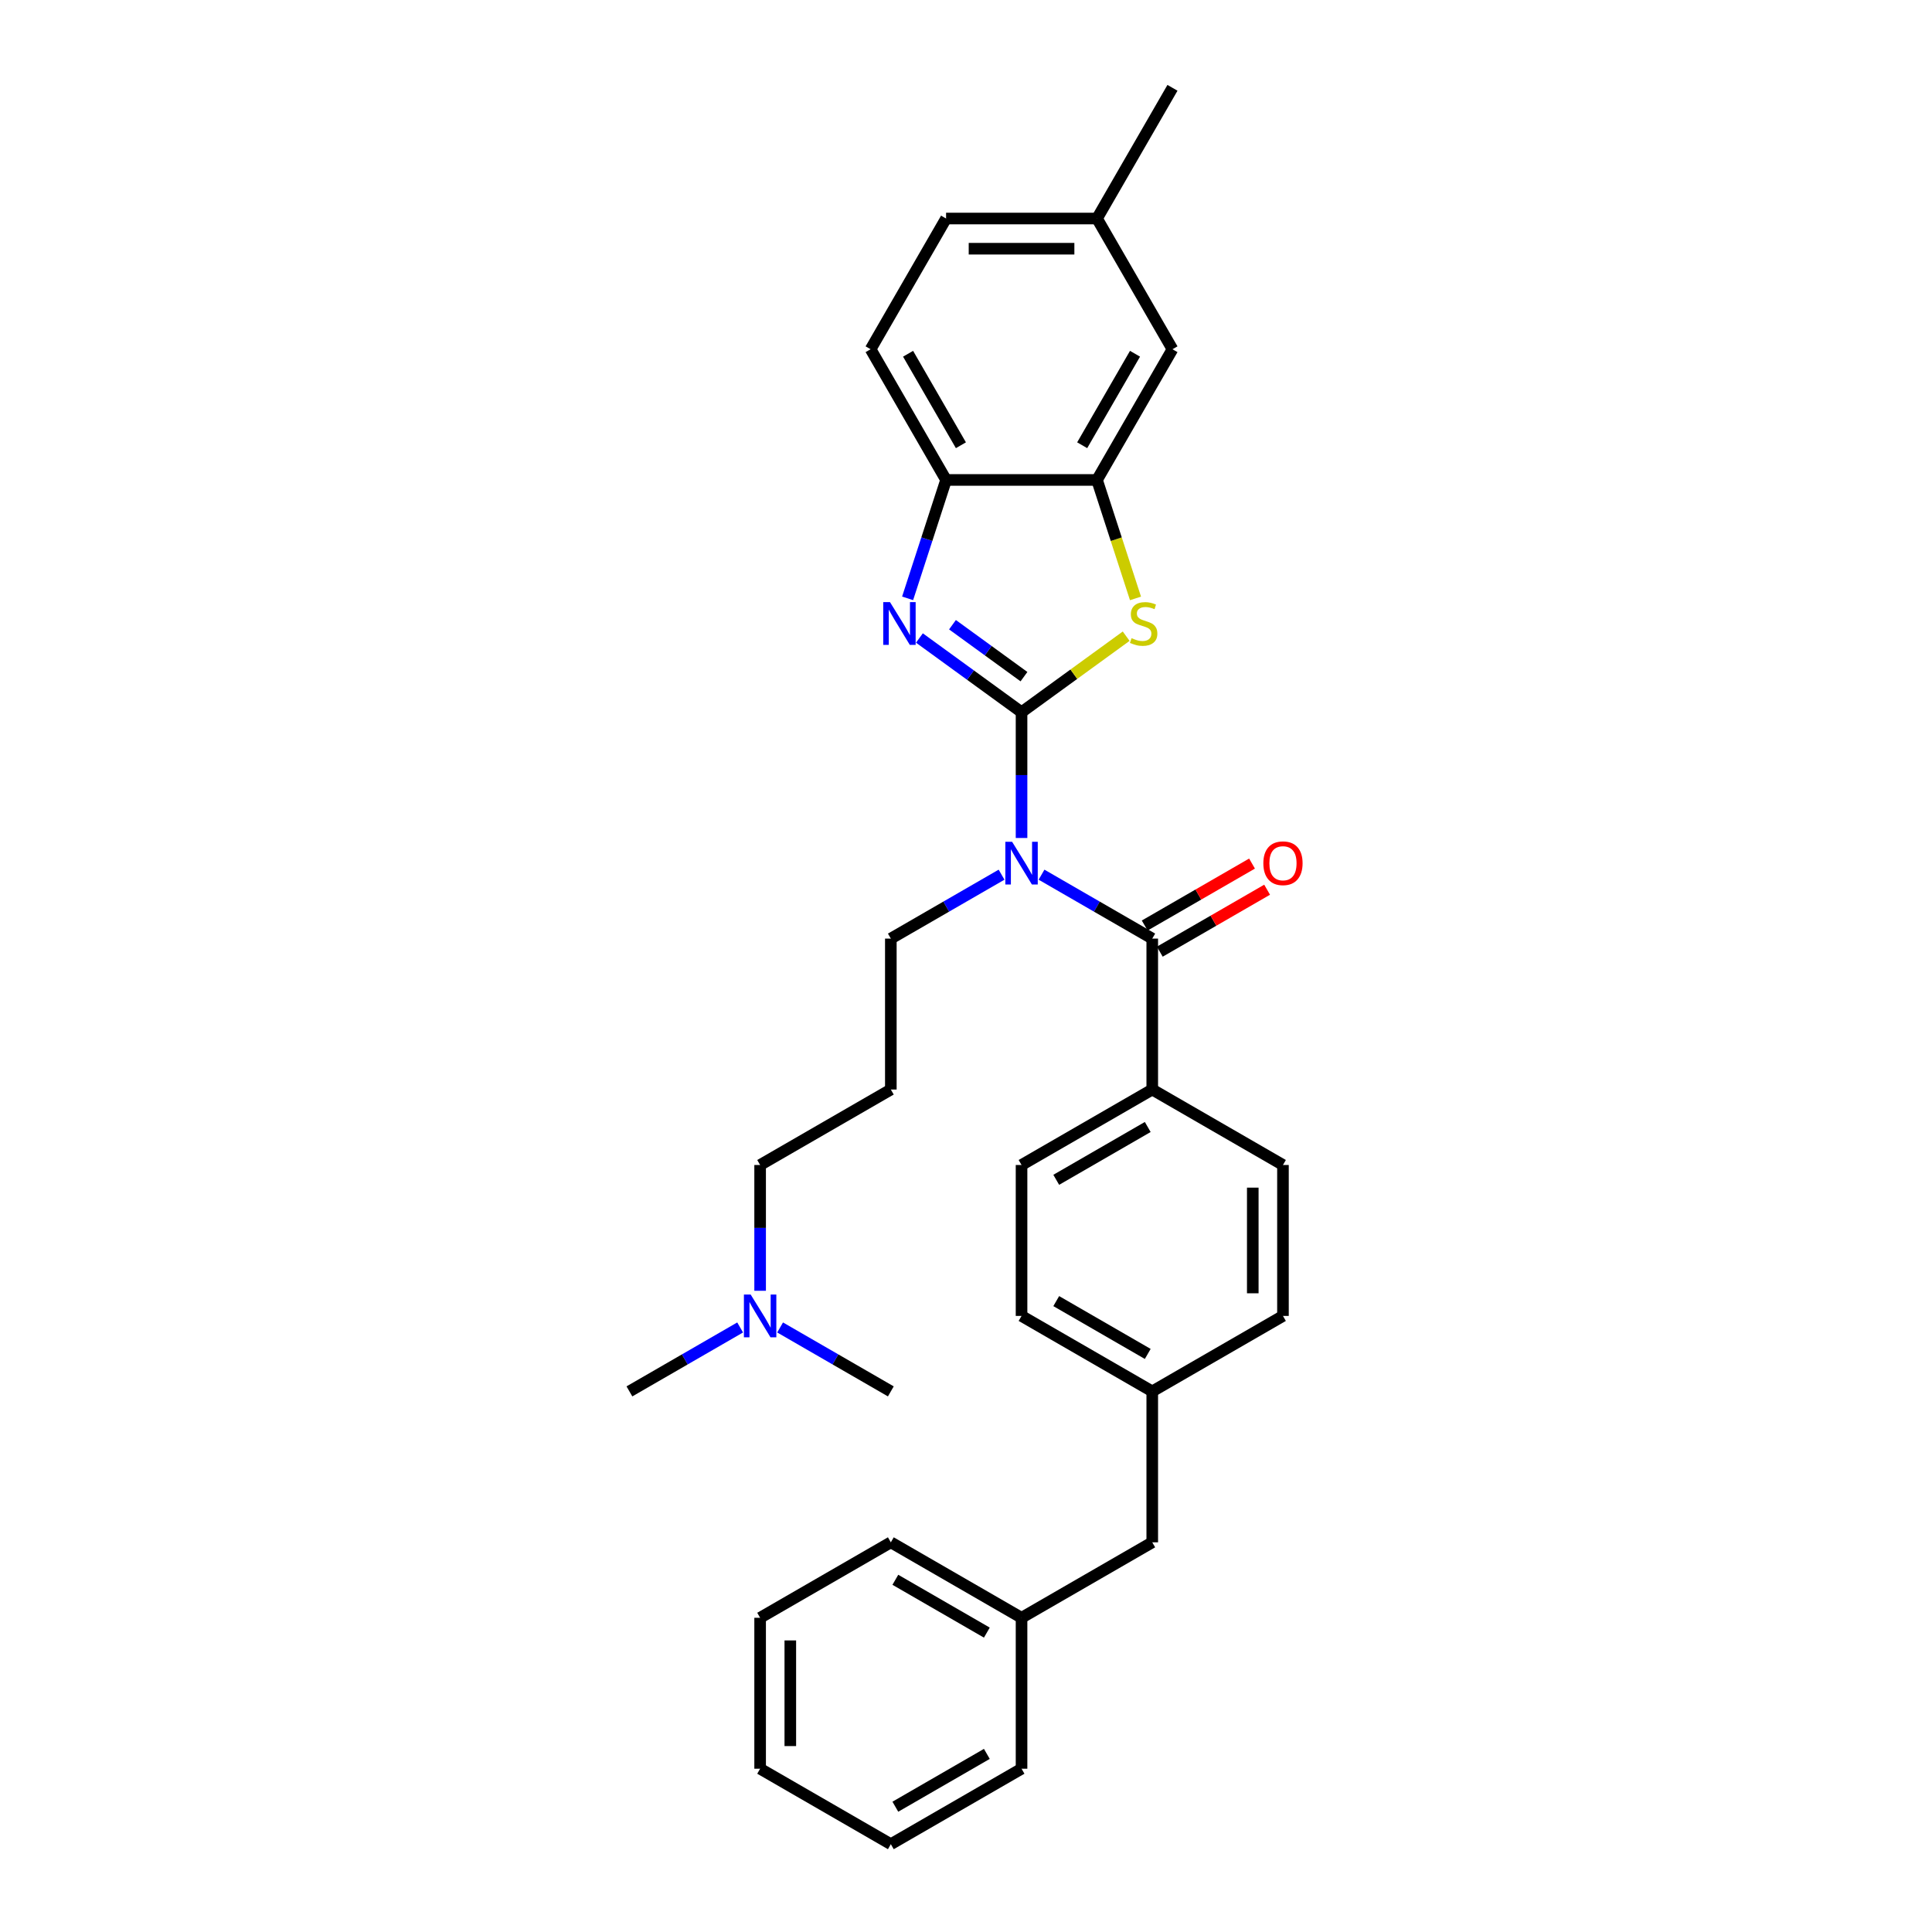 <?xml version='1.0' encoding='iso-8859-1'?>
<svg version='1.1' baseProfile='full'
              xmlns='http://www.w3.org/2000/svg'
                      xmlns:rdkit='http://www.rdkit.org/xml'
                      xmlns:xlink='http://www.w3.org/1999/xlink'
                  xml:space='preserve'
width='1000px' height='1000px' viewBox='0 0 1000 1000'>
<!-- END OF HEADER -->
<rect style='opacity:1.0;fill:#FFFFFF;stroke:none' width='1000' height='1000' x='0' y='0'> </rect>
<path class='bond-0' d='M 528.75,368.636 L 528.75,401.189' style='fill:none;fill-rule:evenodd;stroke:#000000;stroke-width:6px;stroke-linecap:butt;stroke-linejoin:miter;stroke-opacity:1' />
<path class='bond-0' d='M 528.75,401.189 L 528.75,433.742' style='fill:none;fill-rule:evenodd;stroke:#0000FF;stroke-width:6px;stroke-linecap:butt;stroke-linejoin:miter;stroke-opacity:1' />
<path class='bond-1' d='M 528.75,368.636 L 502.321,349.434' style='fill:none;fill-rule:evenodd;stroke:#000000;stroke-width:6px;stroke-linecap:butt;stroke-linejoin:miter;stroke-opacity:1' />
<path class='bond-1' d='M 502.321,349.434 L 475.891,330.232' style='fill:none;fill-rule:evenodd;stroke:#0000FF;stroke-width:6px;stroke-linecap:butt;stroke-linejoin:miter;stroke-opacity:1' />
<path class='bond-1' d='M 530.005,350.235 L 511.504,336.794' style='fill:none;fill-rule:evenodd;stroke:#000000;stroke-width:6px;stroke-linecap:butt;stroke-linejoin:miter;stroke-opacity:1' />
<path class='bond-1' d='M 511.504,336.794 L 493.004,323.352' style='fill:none;fill-rule:evenodd;stroke:#0000FF;stroke-width:6px;stroke-linecap:butt;stroke-linejoin:miter;stroke-opacity:1' />
<path class='bond-2' d='M 528.75,368.636 L 555.827,348.963' style='fill:none;fill-rule:evenodd;stroke:#000000;stroke-width:6px;stroke-linecap:butt;stroke-linejoin:miter;stroke-opacity:1' />
<path class='bond-2' d='M 555.827,348.963 L 582.905,329.29' style='fill:none;fill-rule:evenodd;stroke:#CCCC00;stroke-width:6px;stroke-linecap:butt;stroke-linejoin:miter;stroke-opacity:1' />
<path class='bond-3' d='M 539.093,452.729 L 567.749,469.273' style='fill:none;fill-rule:evenodd;stroke:#0000FF;stroke-width:6px;stroke-linecap:butt;stroke-linejoin:miter;stroke-opacity:1' />
<path class='bond-3' d='M 567.749,469.273 L 596.405,485.818' style='fill:none;fill-rule:evenodd;stroke:#000000;stroke-width:6px;stroke-linecap:butt;stroke-linejoin:miter;stroke-opacity:1' />
<path class='bond-12' d='M 518.406,452.729 L 489.75,469.273' style='fill:none;fill-rule:evenodd;stroke:#0000FF;stroke-width:6px;stroke-linecap:butt;stroke-linejoin:miter;stroke-opacity:1' />
<path class='bond-12' d='M 489.75,469.273 L 461.095,485.818' style='fill:none;fill-rule:evenodd;stroke:#000000;stroke-width:6px;stroke-linecap:butt;stroke-linejoin:miter;stroke-opacity:1' />
<path class='bond-5' d='M 469.777,309.702 L 479.733,279.061' style='fill:none;fill-rule:evenodd;stroke:#0000FF;stroke-width:6px;stroke-linecap:butt;stroke-linejoin:miter;stroke-opacity:1' />
<path class='bond-5' d='M 479.733,279.061 L 489.689,248.42' style='fill:none;fill-rule:evenodd;stroke:#000000;stroke-width:6px;stroke-linecap:butt;stroke-linejoin:miter;stroke-opacity:1' />
<path class='bond-4' d='M 587.732,309.734 L 577.771,279.077' style='fill:none;fill-rule:evenodd;stroke:#CCCC00;stroke-width:6px;stroke-linecap:butt;stroke-linejoin:miter;stroke-opacity:1' />
<path class='bond-4' d='M 577.771,279.077 L 567.81,248.42' style='fill:none;fill-rule:evenodd;stroke:#000000;stroke-width:6px;stroke-linecap:butt;stroke-linejoin:miter;stroke-opacity:1' />
<path class='bond-6' d='M 596.405,485.818 L 596.405,563.939' style='fill:none;fill-rule:evenodd;stroke:#000000;stroke-width:6px;stroke-linecap:butt;stroke-linejoin:miter;stroke-opacity:1' />
<path class='bond-7' d='M 600.311,492.583 L 628.084,476.548' style='fill:none;fill-rule:evenodd;stroke:#000000;stroke-width:6px;stroke-linecap:butt;stroke-linejoin:miter;stroke-opacity:1' />
<path class='bond-7' d='M 628.084,476.548 L 655.857,460.514' style='fill:none;fill-rule:evenodd;stroke:#FF0000;stroke-width:6px;stroke-linecap:butt;stroke-linejoin:miter;stroke-opacity:1' />
<path class='bond-7' d='M 592.499,479.052 L 620.272,463.017' style='fill:none;fill-rule:evenodd;stroke:#000000;stroke-width:6px;stroke-linecap:butt;stroke-linejoin:miter;stroke-opacity:1' />
<path class='bond-7' d='M 620.272,463.017 L 648.045,446.983' style='fill:none;fill-rule:evenodd;stroke:#FF0000;stroke-width:6px;stroke-linecap:butt;stroke-linejoin:miter;stroke-opacity:1' />
<path class='bond-8' d='M 567.81,248.42 L 606.871,180.765' style='fill:none;fill-rule:evenodd;stroke:#000000;stroke-width:6px;stroke-linecap:butt;stroke-linejoin:miter;stroke-opacity:1' />
<path class='bond-8' d='M 560.138,230.459 L 587.481,183.101' style='fill:none;fill-rule:evenodd;stroke:#000000;stroke-width:6px;stroke-linecap:butt;stroke-linejoin:miter;stroke-opacity:1' />
<path class='bond-31' d='M 567.81,248.42 L 489.689,248.42' style='fill:none;fill-rule:evenodd;stroke:#000000;stroke-width:6px;stroke-linecap:butt;stroke-linejoin:miter;stroke-opacity:1' />
<path class='bond-9' d='M 489.689,248.42 L 450.628,180.765' style='fill:none;fill-rule:evenodd;stroke:#000000;stroke-width:6px;stroke-linecap:butt;stroke-linejoin:miter;stroke-opacity:1' />
<path class='bond-9' d='M 497.361,230.459 L 470.018,183.101' style='fill:none;fill-rule:evenodd;stroke:#000000;stroke-width:6px;stroke-linecap:butt;stroke-linejoin:miter;stroke-opacity:1' />
<path class='bond-10' d='M 596.405,563.939 L 528.75,603' style='fill:none;fill-rule:evenodd;stroke:#000000;stroke-width:6px;stroke-linecap:butt;stroke-linejoin:miter;stroke-opacity:1' />
<path class='bond-10' d='M 594.069,583.329 L 546.71,610.672' style='fill:none;fill-rule:evenodd;stroke:#000000;stroke-width:6px;stroke-linecap:butt;stroke-linejoin:miter;stroke-opacity:1' />
<path class='bond-11' d='M 596.405,563.939 L 664.06,603' style='fill:none;fill-rule:evenodd;stroke:#000000;stroke-width:6px;stroke-linecap:butt;stroke-linejoin:miter;stroke-opacity:1' />
<path class='bond-14' d='M 606.871,180.765 L 567.81,113.11' style='fill:none;fill-rule:evenodd;stroke:#000000;stroke-width:6px;stroke-linecap:butt;stroke-linejoin:miter;stroke-opacity:1' />
<path class='bond-18' d='M 450.628,180.765 L 489.689,113.11' style='fill:none;fill-rule:evenodd;stroke:#000000;stroke-width:6px;stroke-linecap:butt;stroke-linejoin:miter;stroke-opacity:1' />
<path class='bond-19' d='M 528.75,603 L 528.75,681.121' style='fill:none;fill-rule:evenodd;stroke:#000000;stroke-width:6px;stroke-linecap:butt;stroke-linejoin:miter;stroke-opacity:1' />
<path class='bond-20' d='M 664.06,603 L 664.06,681.121' style='fill:none;fill-rule:evenodd;stroke:#000000;stroke-width:6px;stroke-linecap:butt;stroke-linejoin:miter;stroke-opacity:1' />
<path class='bond-20' d='M 648.435,614.718 L 648.435,669.403' style='fill:none;fill-rule:evenodd;stroke:#000000;stroke-width:6px;stroke-linecap:butt;stroke-linejoin:miter;stroke-opacity:1' />
<path class='bond-13' d='M 461.095,485.818 L 461.095,563.939' style='fill:none;fill-rule:evenodd;stroke:#000000;stroke-width:6px;stroke-linecap:butt;stroke-linejoin:miter;stroke-opacity:1' />
<path class='bond-22' d='M 461.095,563.939 L 393.44,603' style='fill:none;fill-rule:evenodd;stroke:#000000;stroke-width:6px;stroke-linecap:butt;stroke-linejoin:miter;stroke-opacity:1' />
<path class='bond-25' d='M 567.81,113.11 L 606.871,45.455' style='fill:none;fill-rule:evenodd;stroke:#000000;stroke-width:6px;stroke-linecap:butt;stroke-linejoin:miter;stroke-opacity:1' />
<path class='bond-32' d='M 567.81,113.11 L 489.689,113.11' style='fill:none;fill-rule:evenodd;stroke:#000000;stroke-width:6px;stroke-linecap:butt;stroke-linejoin:miter;stroke-opacity:1' />
<path class='bond-32' d='M 556.092,128.734 L 501.407,128.734' style='fill:none;fill-rule:evenodd;stroke:#000000;stroke-width:6px;stroke-linecap:butt;stroke-linejoin:miter;stroke-opacity:1' />
<path class='bond-15' d='M 596.405,720.182 L 664.06,681.121' style='fill:none;fill-rule:evenodd;stroke:#000000;stroke-width:6px;stroke-linecap:butt;stroke-linejoin:miter;stroke-opacity:1' />
<path class='bond-17' d='M 596.405,720.182 L 596.405,798.303' style='fill:none;fill-rule:evenodd;stroke:#000000;stroke-width:6px;stroke-linecap:butt;stroke-linejoin:miter;stroke-opacity:1' />
<path class='bond-33' d='M 596.405,720.182 L 528.75,681.121' style='fill:none;fill-rule:evenodd;stroke:#000000;stroke-width:6px;stroke-linecap:butt;stroke-linejoin:miter;stroke-opacity:1' />
<path class='bond-33' d='M 594.069,700.792 L 546.71,673.449' style='fill:none;fill-rule:evenodd;stroke:#000000;stroke-width:6px;stroke-linecap:butt;stroke-linejoin:miter;stroke-opacity:1' />
<path class='bond-16' d='M 393.44,668.106 L 393.44,635.553' style='fill:none;fill-rule:evenodd;stroke:#0000FF;stroke-width:6px;stroke-linecap:butt;stroke-linejoin:miter;stroke-opacity:1' />
<path class='bond-16' d='M 393.44,635.553 L 393.44,603' style='fill:none;fill-rule:evenodd;stroke:#000000;stroke-width:6px;stroke-linecap:butt;stroke-linejoin:miter;stroke-opacity:1' />
<path class='bond-23' d='M 383.096,687.093 L 354.44,703.637' style='fill:none;fill-rule:evenodd;stroke:#0000FF;stroke-width:6px;stroke-linecap:butt;stroke-linejoin:miter;stroke-opacity:1' />
<path class='bond-23' d='M 354.44,703.637 L 325.785,720.182' style='fill:none;fill-rule:evenodd;stroke:#000000;stroke-width:6px;stroke-linecap:butt;stroke-linejoin:miter;stroke-opacity:1' />
<path class='bond-24' d='M 403.783,687.093 L 432.439,703.637' style='fill:none;fill-rule:evenodd;stroke:#0000FF;stroke-width:6px;stroke-linecap:butt;stroke-linejoin:miter;stroke-opacity:1' />
<path class='bond-24' d='M 432.439,703.637 L 461.095,720.182' style='fill:none;fill-rule:evenodd;stroke:#000000;stroke-width:6px;stroke-linecap:butt;stroke-linejoin:miter;stroke-opacity:1' />
<path class='bond-21' d='M 596.405,798.303 L 528.75,837.364' style='fill:none;fill-rule:evenodd;stroke:#000000;stroke-width:6px;stroke-linecap:butt;stroke-linejoin:miter;stroke-opacity:1' />
<path class='bond-26' d='M 528.75,837.364 L 461.095,798.303' style='fill:none;fill-rule:evenodd;stroke:#000000;stroke-width:6px;stroke-linecap:butt;stroke-linejoin:miter;stroke-opacity:1' />
<path class='bond-26' d='M 510.789,845.035 L 463.431,817.693' style='fill:none;fill-rule:evenodd;stroke:#000000;stroke-width:6px;stroke-linecap:butt;stroke-linejoin:miter;stroke-opacity:1' />
<path class='bond-27' d='M 528.75,837.364 L 528.75,915.485' style='fill:none;fill-rule:evenodd;stroke:#000000;stroke-width:6px;stroke-linecap:butt;stroke-linejoin:miter;stroke-opacity:1' />
<path class='bond-28' d='M 461.095,798.303 L 393.44,837.364' style='fill:none;fill-rule:evenodd;stroke:#000000;stroke-width:6px;stroke-linecap:butt;stroke-linejoin:miter;stroke-opacity:1' />
<path class='bond-29' d='M 528.75,915.485 L 461.095,954.545' style='fill:none;fill-rule:evenodd;stroke:#000000;stroke-width:6px;stroke-linecap:butt;stroke-linejoin:miter;stroke-opacity:1' />
<path class='bond-29' d='M 510.789,907.813 L 463.431,935.155' style='fill:none;fill-rule:evenodd;stroke:#000000;stroke-width:6px;stroke-linecap:butt;stroke-linejoin:miter;stroke-opacity:1' />
<path class='bond-34' d='M 393.44,837.364 L 393.44,915.485' style='fill:none;fill-rule:evenodd;stroke:#000000;stroke-width:6px;stroke-linecap:butt;stroke-linejoin:miter;stroke-opacity:1' />
<path class='bond-34' d='M 409.064,849.082 L 409.064,903.767' style='fill:none;fill-rule:evenodd;stroke:#000000;stroke-width:6px;stroke-linecap:butt;stroke-linejoin:miter;stroke-opacity:1' />
<path class='bond-30' d='M 461.095,954.545 L 393.44,915.485' style='fill:none;fill-rule:evenodd;stroke:#000000;stroke-width:6px;stroke-linecap:butt;stroke-linejoin:miter;stroke-opacity:1' />
<path  class='atom-1' d='M 523.859 435.695
L 531.109 447.413
Q 531.828 448.57, 532.984 450.663
Q 534.14 452.757, 534.202 452.882
L 534.202 435.695
L 537.14 435.695
L 537.14 457.819
L 534.109 457.819
L 526.328 445.007
Q 525.422 443.507, 524.453 441.789
Q 523.515 440.07, 523.234 439.539
L 523.234 457.819
L 520.359 457.819
L 520.359 435.695
L 523.859 435.695
' fill='#0000FF'/>
<path  class='atom-2' d='M 460.658 311.655
L 467.907 323.374
Q 468.626 324.53, 469.782 326.623
Q 470.939 328.717, 471.001 328.842
L 471.001 311.655
L 473.938 311.655
L 473.938 333.779
L 470.907 333.779
L 463.126 320.967
Q 462.22 319.467, 461.252 317.749
Q 460.314 316.03, 460.033 315.499
L 460.033 333.779
L 457.158 333.779
L 457.158 311.655
L 460.658 311.655
' fill='#0000FF'/>
<path  class='atom-3' d='M 585.701 330.311
Q 585.951 330.404, 586.983 330.842
Q 588.014 331.279, 589.139 331.561
Q 590.295 331.811, 591.42 331.811
Q 593.513 331.811, 594.732 330.811
Q 595.951 329.779, 595.951 327.998
Q 595.951 326.78, 595.326 326.03
Q 594.732 325.28, 593.795 324.873
Q 592.857 324.467, 591.295 323.999
Q 589.326 323.405, 588.139 322.842
Q 586.983 322.28, 586.139 321.092
Q 585.326 319.905, 585.326 317.905
Q 585.326 315.124, 587.201 313.405
Q 589.107 311.687, 592.857 311.687
Q 595.42 311.687, 598.326 312.905
L 597.607 315.311
Q 594.951 314.218, 592.951 314.218
Q 590.795 314.218, 589.607 315.124
Q 588.42 315.999, 588.451 317.53
Q 588.451 318.718, 589.045 319.436
Q 589.67 320.155, 590.545 320.561
Q 591.451 320.967, 592.951 321.436
Q 594.951 322.061, 596.138 322.686
Q 597.326 323.311, 598.17 324.592
Q 599.044 325.842, 599.044 327.998
Q 599.044 331.061, 596.982 332.717
Q 594.951 334.342, 591.545 334.342
Q 589.576 334.342, 588.076 333.904
Q 586.608 333.498, 584.858 332.779
L 585.701 330.311
' fill='#CCCC00'/>
<path  class='atom-8' d='M 653.904 446.82
Q 653.904 441.507, 656.529 438.539
Q 659.154 435.57, 664.06 435.57
Q 668.966 435.57, 671.591 438.539
Q 674.215 441.507, 674.215 446.82
Q 674.215 452.194, 671.559 455.257
Q 668.903 458.288, 664.06 458.288
Q 659.185 458.288, 656.529 455.257
Q 653.904 452.226, 653.904 446.82
M 664.06 455.788
Q 667.434 455.788, 669.247 453.538
Q 671.091 451.257, 671.091 446.82
Q 671.091 442.476, 669.247 440.289
Q 667.434 438.07, 664.06 438.07
Q 660.685 438.07, 658.841 440.257
Q 657.029 442.445, 657.029 446.82
Q 657.029 451.288, 658.841 453.538
Q 660.685 455.788, 664.06 455.788
' fill='#FF0000'/>
<path  class='atom-17' d='M 388.549 670.059
L 395.799 681.777
Q 396.518 682.933, 397.674 685.027
Q 398.83 687.121, 398.892 687.246
L 398.892 670.059
L 401.83 670.059
L 401.83 692.183
L 398.799 692.183
L 391.018 679.371
Q 390.112 677.871, 389.143 676.152
Q 388.205 674.434, 387.924 673.903
L 387.924 692.183
L 385.049 692.183
L 385.049 670.059
L 388.549 670.059
' fill='#0000FF'/>
</svg>

